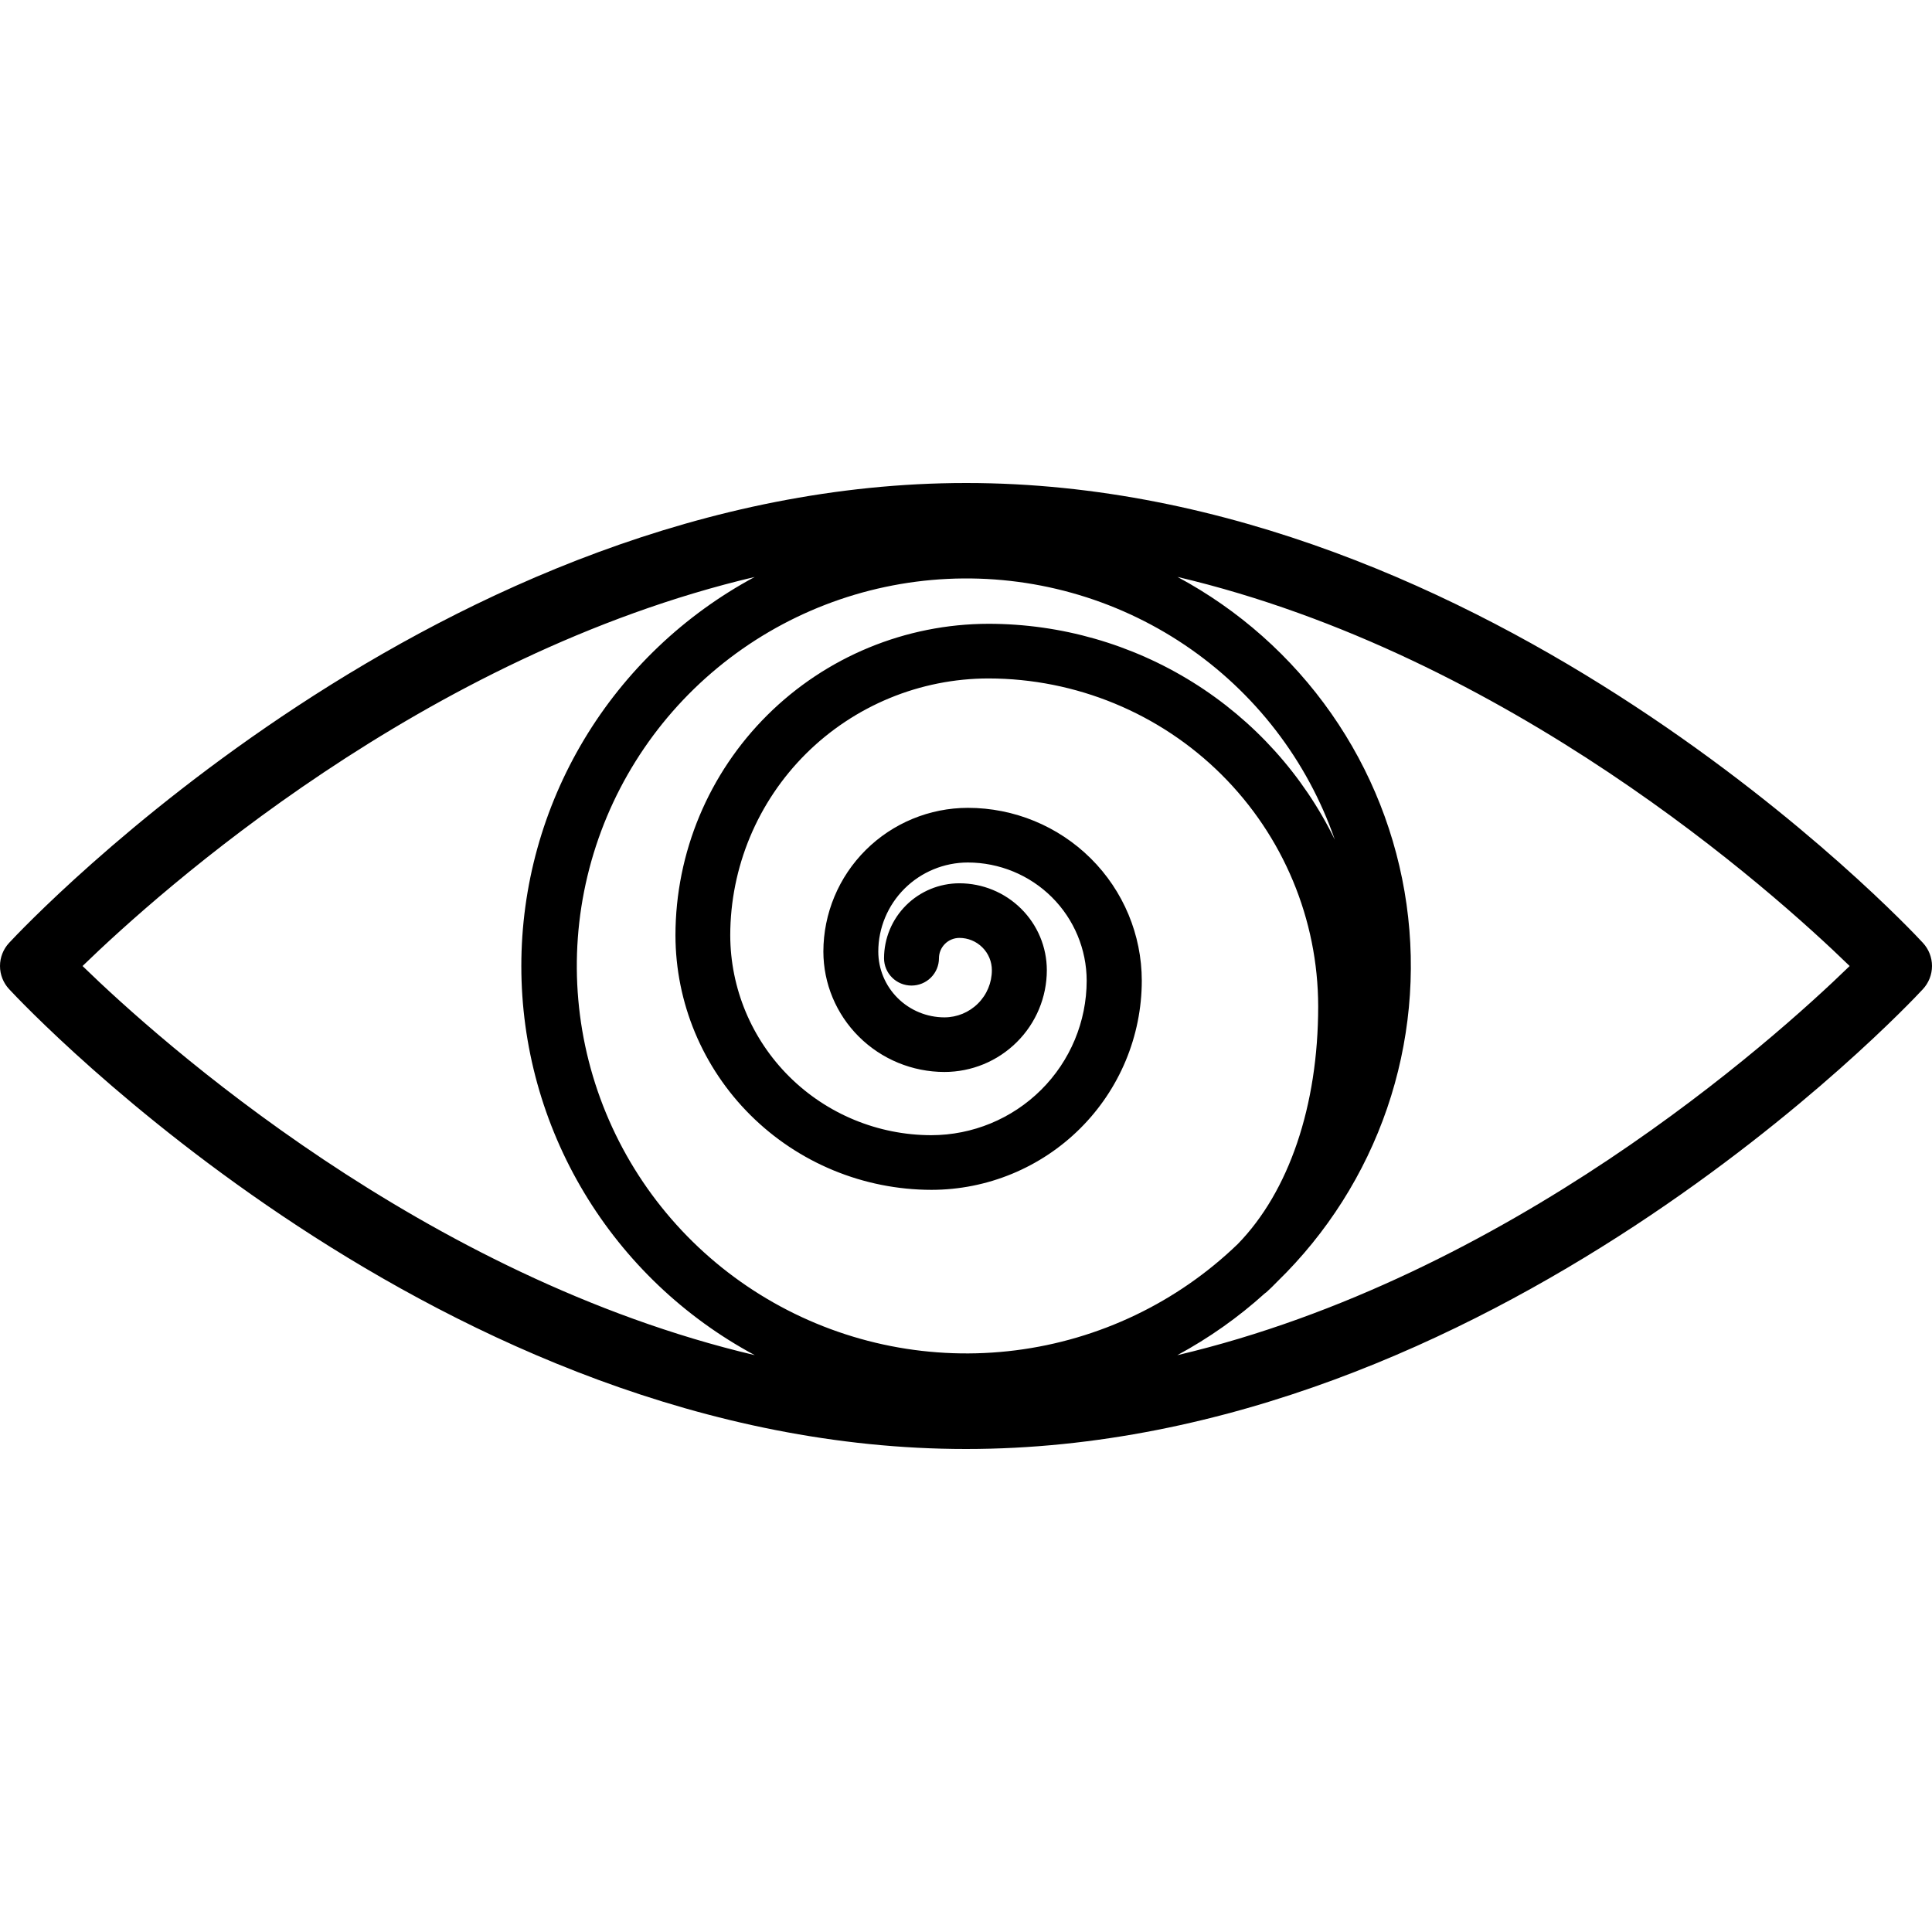 <svg width="80" height="80" viewBox="0 0 80 80" fill="none" xmlns="http://www.w3.org/2000/svg">
<path d="M40.007 20C18.325 20 1.101 38.264 0.378 39.041C0.135 39.302 0 39.644 0 40C0 40.356 0.135 40.698 0.378 40.959C1.101 41.738 18.325 60 40.001 60C61.676 60 78.907 41.736 79.623 40.959C79.865 40.698 80 40.355 80 40C80 39.645 79.865 39.302 79.623 39.041C78.912 38.264 61.69 20 40.007 20ZM40.077 33.451C38.491 33.453 36.971 34.081 35.849 35.197C34.728 36.312 34.096 37.824 34.094 39.401C34.095 40.724 34.624 41.991 35.564 42.926C36.504 43.861 37.779 44.387 39.108 44.388C40.232 44.387 41.309 43.943 42.104 43.152C42.899 42.362 43.346 41.291 43.347 40.173C43.346 39.219 42.964 38.304 42.285 37.63C41.607 36.955 40.687 36.576 39.728 36.575C38.9 36.576 38.106 36.903 37.521 37.485C36.936 38.067 36.607 38.856 36.606 39.68C36.606 39.98 36.726 40.267 36.939 40.479C37.152 40.691 37.441 40.81 37.743 40.81C38.045 40.81 38.334 40.691 38.547 40.479C38.76 40.267 38.88 39.98 38.88 39.68C38.88 39.569 38.902 39.459 38.945 39.357C38.987 39.255 39.05 39.162 39.128 39.084C39.207 39.005 39.3 38.943 39.403 38.901C39.506 38.859 39.616 38.837 39.728 38.837C40.084 38.837 40.425 38.978 40.677 39.229C40.929 39.479 41.071 39.819 41.071 40.173C41.071 40.691 40.864 41.187 40.496 41.553C40.128 41.92 39.629 42.126 39.108 42.127C38.382 42.126 37.685 41.839 37.171 41.328C36.657 40.817 36.368 40.124 36.368 39.401C36.369 38.424 36.761 37.486 37.456 36.795C38.151 36.104 39.094 35.715 40.077 35.714C41.381 35.716 42.632 36.232 43.554 37.149C44.476 38.066 44.995 39.31 44.997 40.607C44.995 42.303 44.316 43.93 43.11 45.129C41.903 46.329 40.268 47.004 38.562 47.006C36.356 47.003 34.24 46.129 32.68 44.578C31.12 43.026 30.242 40.922 30.238 38.728C30.241 35.908 31.369 33.205 33.373 31.211C35.378 29.218 38.096 28.096 40.931 28.093C44.551 28.097 48.021 29.529 50.58 32.074C53.139 34.619 54.579 38.07 54.583 41.67C54.583 45.791 53.371 49.342 51.253 51.513C48.746 53.932 45.518 55.476 42.053 55.914C38.588 56.353 35.074 55.66 32.038 53.942C29.002 52.224 26.609 49.572 25.219 46.386C23.828 43.2 23.514 39.65 24.326 36.272C25.137 32.893 27.028 29.867 29.716 27.649C32.404 25.431 35.744 24.14 39.232 23.971C42.721 23.802 46.171 24.763 49.063 26.71C51.955 28.658 54.134 31.486 55.272 34.77C53.966 32.093 51.93 29.834 49.395 28.253C46.86 26.672 43.928 25.832 40.936 25.83C37.499 25.834 34.204 27.195 31.773 29.612C29.342 32.029 27.974 35.306 27.969 38.724C27.972 41.52 29.089 44.2 31.077 46.177C33.065 48.154 35.76 49.266 38.571 49.269C40.88 49.267 43.093 48.353 44.726 46.729C46.359 45.105 47.277 42.903 47.279 40.607C47.277 38.708 46.518 36.888 45.167 35.546C43.817 34.205 41.986 33.451 40.077 33.451V33.451ZM31.254 23.889C28.331 25.458 25.889 27.784 24.187 30.62C22.485 33.457 21.587 36.699 21.587 40.002C21.587 43.305 22.485 46.546 24.187 49.383C25.889 52.22 28.331 54.545 31.254 56.114C17.541 52.877 6.614 43.112 3.418 40.001C6.626 36.888 17.546 27.119 31.259 23.889H31.254ZM48.751 56.114C50.057 55.409 51.274 54.55 52.373 53.556C52.398 53.541 52.42 53.524 52.442 53.505C52.595 53.367 52.741 53.222 52.885 53.073C54.947 51.067 56.506 48.608 57.437 45.893C58.367 43.178 58.643 40.283 58.241 37.443C57.839 34.602 56.771 31.895 55.123 29.541C53.476 27.187 51.295 25.251 48.756 23.889C62.469 27.119 73.388 36.888 76.591 40.001C73.388 43.112 62.469 52.877 48.756 56.114H48.751Z" fill="black"/>
</svg>
